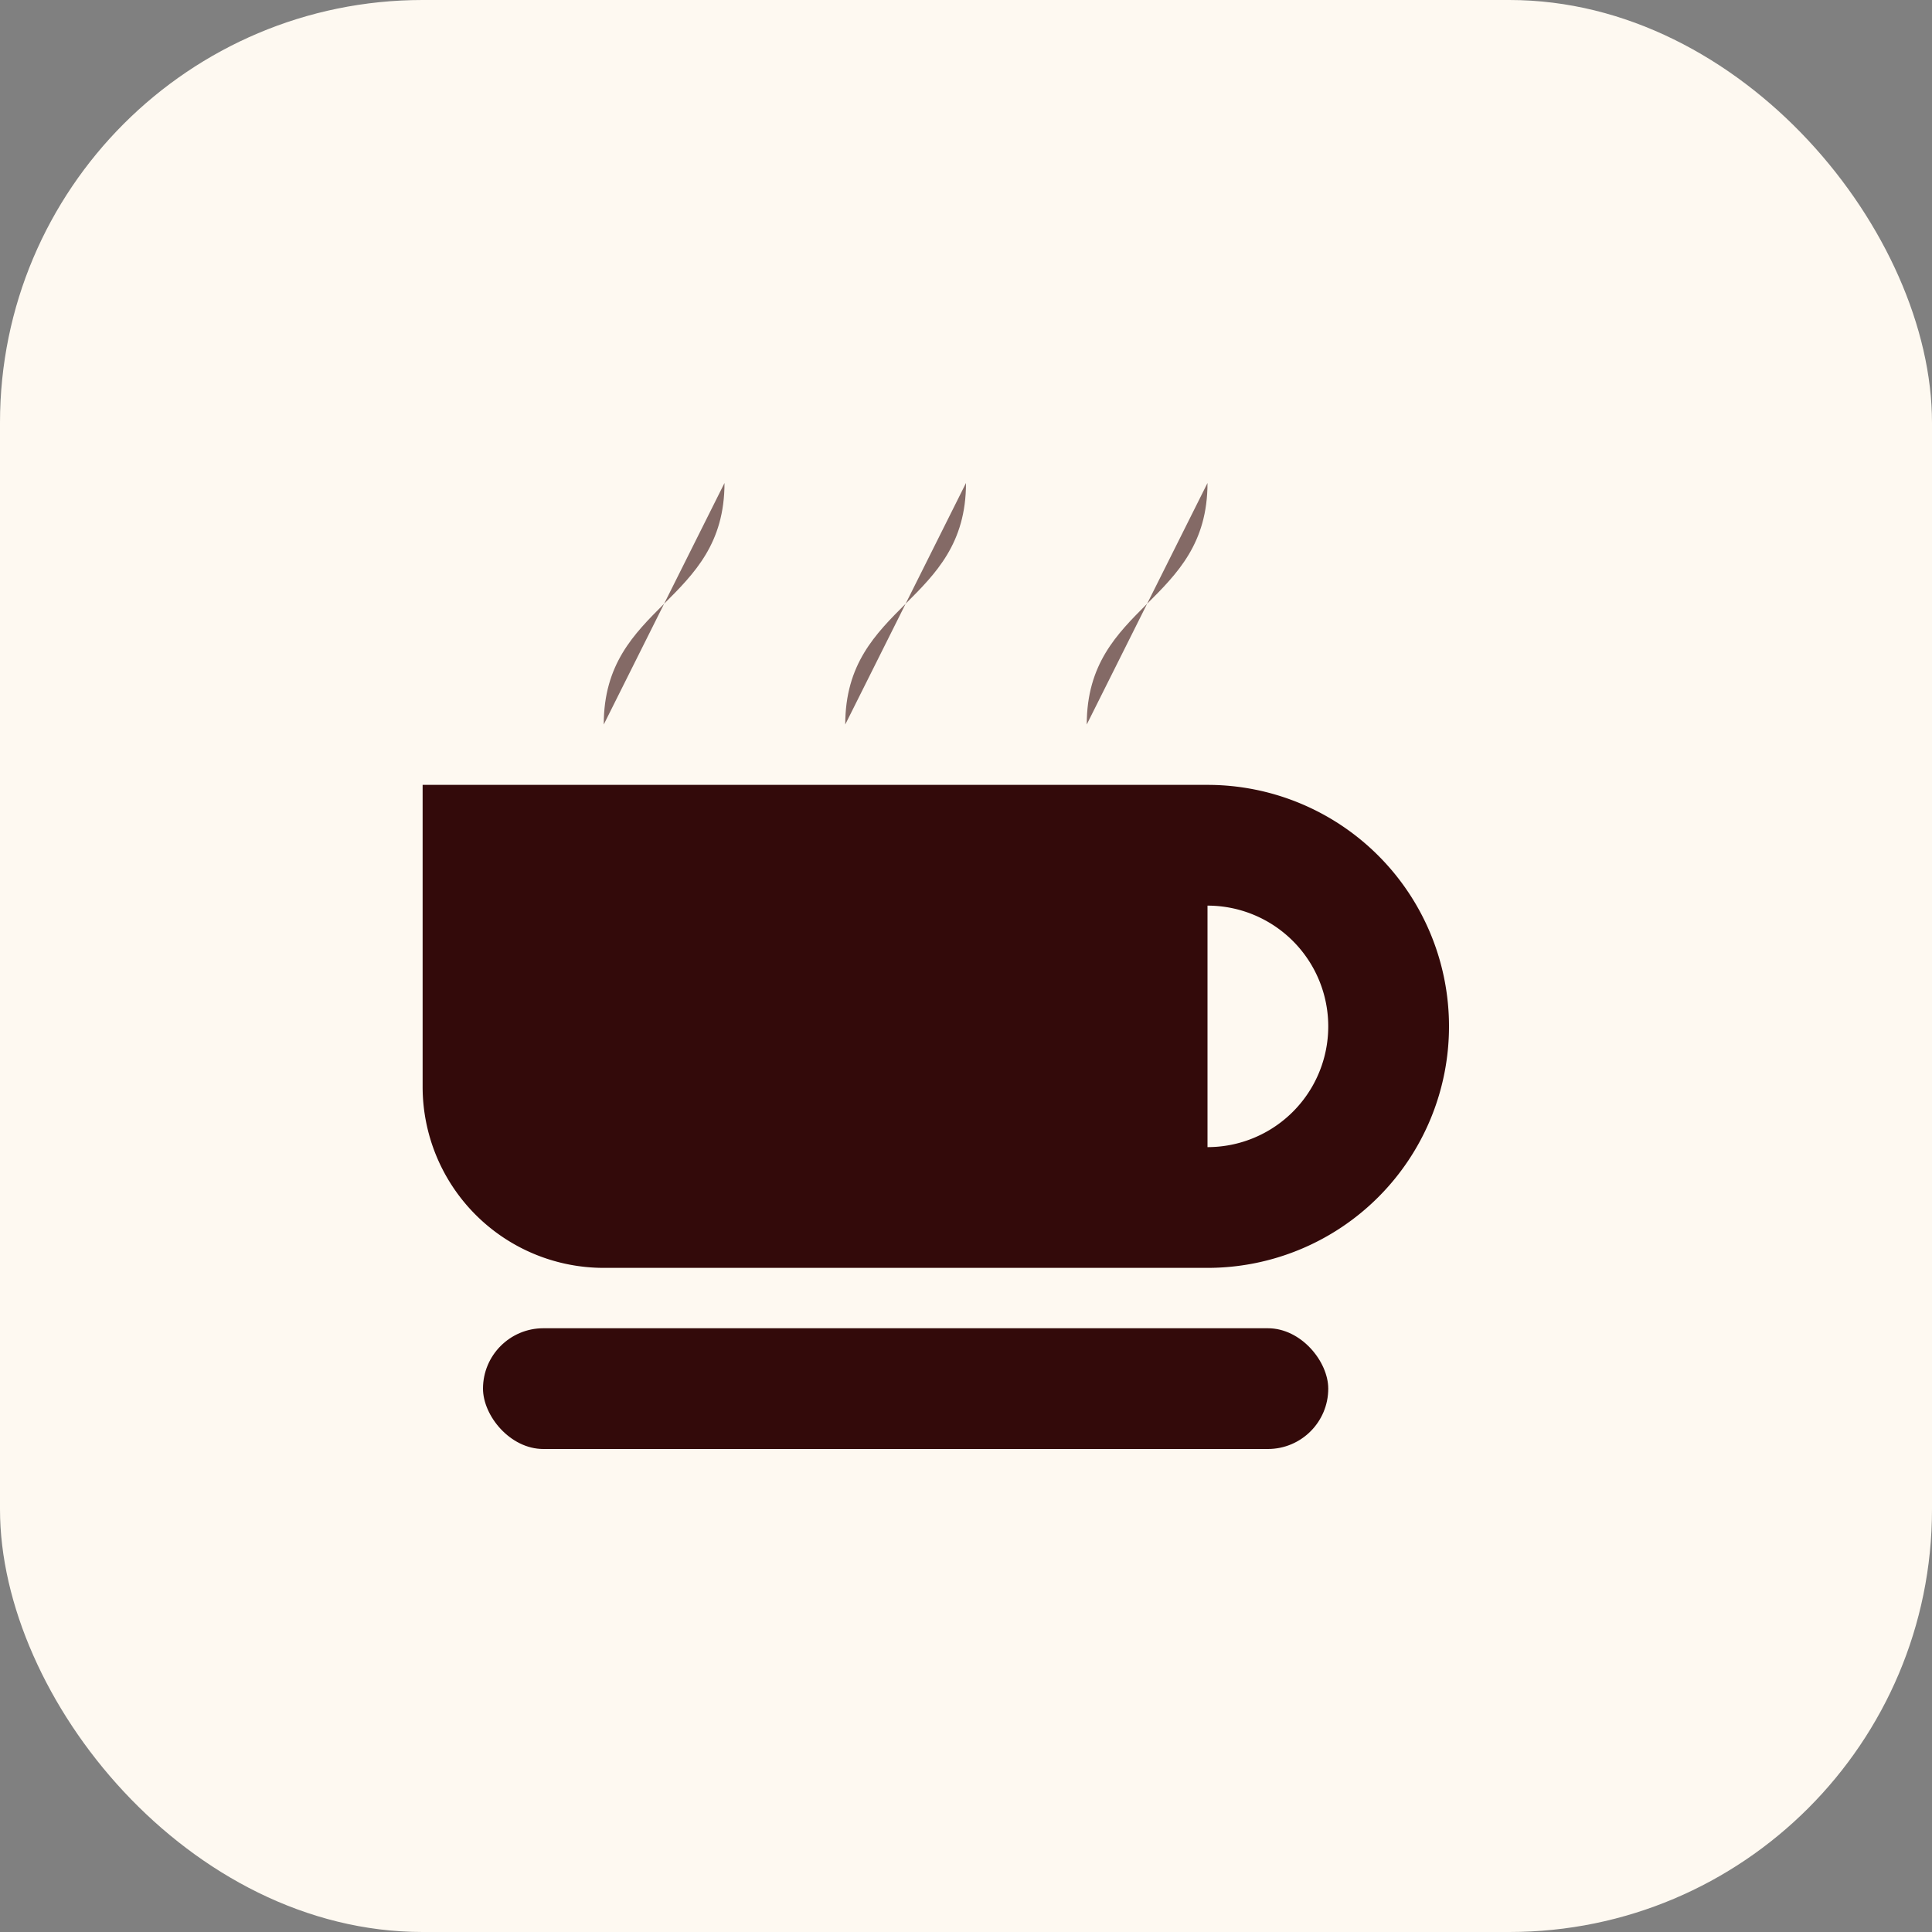 <svg xmlns="http://www.w3.org/2000/svg" viewBox="0 0 64 64">
  <rect x="0" y="0" width="64" height="64" fill="#808080" stroke="none"/>
  <rect width="64" height="64" rx="14" fill="#fef9f1"></rect>
  <path fill="#330a0a" d="
    M18 26h22a8 8 0 0 1 0 16H20a6 6 0 0 1-6-6V26h4zm22 4v8a4 4 0 0 0 0-8z
  "></path>
  <rect x="16" y="44" width="28" height="4" rx="2" fill="#330a0a"></rect>
  <path fill="#330a0a" opacity="0.6" d="
    M24 16c0 4-4 4-4 8
    M32 16c0 4-4 4-4 8
    M40 16c0 4-4 4-4 8
  "></path>
</svg>
